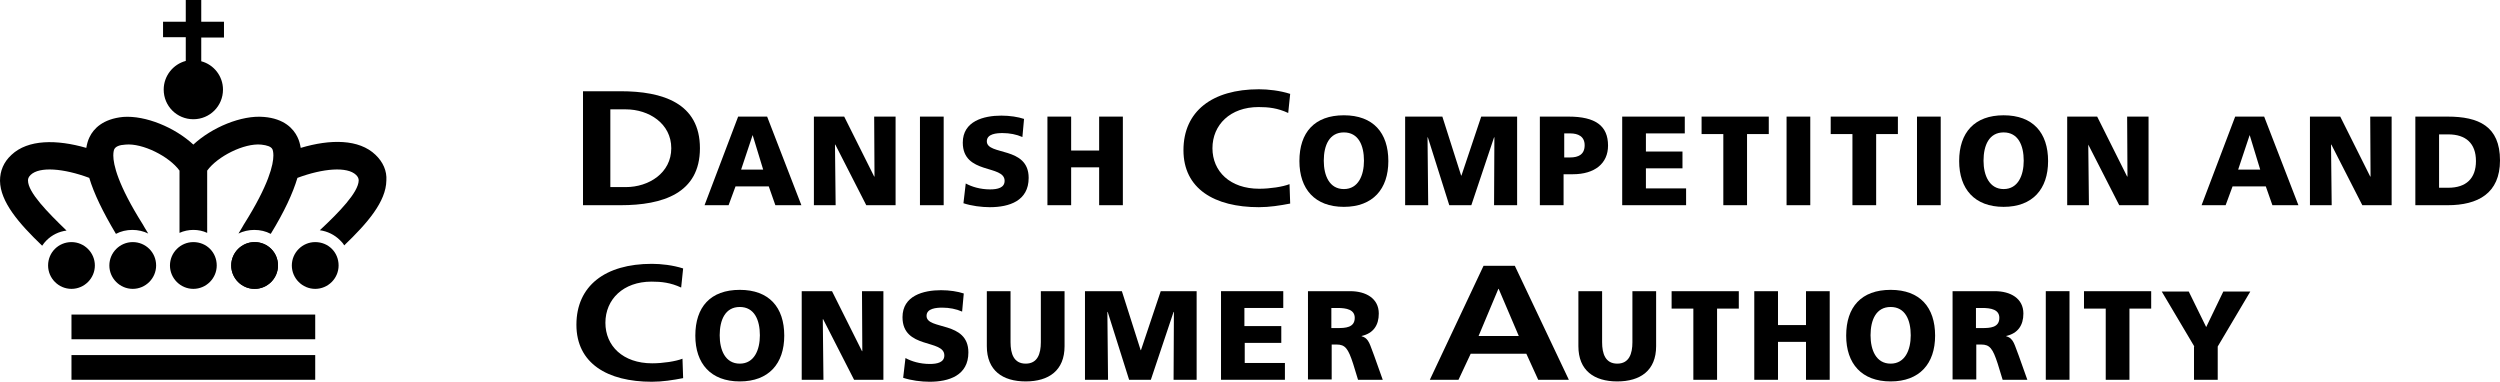 <?xml version="1.0" encoding="utf-8"?>
<!-- Generator: Adobe Illustrator 21.1.0, SVG Export Plug-In . SVG Version: 6.00 Build 0)  -->
<svg version="1.1" id="Layer_1" xmlns="http://www.w3.org/2000/svg" xmlns:xlink="http://www.w3.org/1999/xlink" x="0px" y="0px"
	 viewBox="0 0 759 115.9" style="enable-background:new 0 0 759 115.9;" xml:space="preserve">
<g>
	<path d="M177,27.7h11.4c12.8,0,24.1,3.6,24.1,17.3c0,13.7-11.3,17.3-24.1,17.3H177V27.7z M185.3,56.8h4.7c7,0,13.8-4.3,13.8-11.8
		c0-7.5-6.8-11.8-13.8-11.8h-4.7V56.8z"/>
	<path d="M224.1,35.4h8.8l10.4,26.9h-7.9l-2-5.7h-10.1l-2.1,5.7h-7.3L224.1,35.4z M228.5,41L228.5,41l-3.5,10.5h6.7L228.5,41z"/>
	<path d="M247.2,35.4h9.1l9.1,18.2h0.1l-0.1-18.2h6.5v26.9h-8.9l-9.4-18.4h-0.1l0.2,18.4h-6.6V35.4z"/>
	<path d="M279.3,35.4h7.2v26.9h-7.2V35.4z"/>
	<path d="M293.2,55.7c1.8,1,4.4,1.8,7.4,1.8c2.3,0,4.4-0.5,4.4-2.6c0-5-12.7-1.8-12.7-11.6c0-6.5,6.3-8.2,11.7-8.2
		c2.6,0,5.1,0.4,6.9,1l-0.5,5.5c-1.8-0.8-3.9-1.2-6-1.2c-1.8,0-4.8,0.2-4.8,2.5c0,4.4,12.7,1.4,12.7,11.1c0,7-5.9,8.9-11.8,8.9
		c-2.5,0-5.6-0.4-8-1.2L293.2,55.7z"/>
	<path d="M318,35.4h7.2v10.3h8.5V35.4h7.2v26.9h-7.2V50.8h-8.5v11.5H318V35.4z"/>
	<path d="M391.7,61.8c-3.1,0.6-6.3,1.1-9.5,1.1c-13.5,0-22.9-5.6-22.9-17.3c0-11.8,8.7-18.5,22.9-18.5c2.8,0,6.4,0.4,9.5,1.4
		l-0.6,5.8c-3.2-1.5-6-1.8-9-1.8c-8.6,0-14,5.4-14,12.5c0,7,5.3,12.3,14.2,12.3c3.3,0,7.2-0.6,9.2-1.4L391.7,61.8z"/>
	<path d="M408,35c8.9,0,13.5,5.3,13.5,13.9c0,8.5-4.7,13.9-13.5,13.9s-13.5-5.4-13.5-13.9C394.5,40.2,399.1,35,408,35z M408,57.4
		c4.4,0,6.1-4.2,6.1-8.6c0-4.7-1.7-8.6-6.1-8.6s-6.1,3.9-6.1,8.6C401.9,53.3,403.6,57.4,408,57.4z"/>
	<path d="M426.6,35.4h11.3l5.7,17.9h0.1l6-17.9h10.9v26.9h-7l0.1-20.6h-0.1l-6.9,20.6H440l-6.5-20.6h-0.1l0.2,20.6h-7V35.4z"/>
	<path d="M467.7,35.4h8.5c8.2,0,12,2.8,12,8.8c0,5.4-4,8.7-10.7,8.7h-2.8v9.4h-7.2V35.4z M474.9,47.8h1.8c2.5,0,4.4-0.9,4.4-3.7
		c0-2.7-2-3.6-4.4-3.6h-1.8V47.8z"/>
	<path d="M492.6,35.4h18.9v5.1h-11.8V46h11.1v5.1h-11.1v6.1h12.2v5.1h-19.4V35.4z"/>
	<path d="M523.2,40.7h-6.6v-5.3h20.4v5.3h-6.6v21.6h-7.2V40.7z"/>
	<path d="M542.4,35.4h7.2v26.9h-7.2V35.4z"/>
	<path d="M562.4,40.7h-6.6v-5.3h20.4v5.3h-6.6v21.6h-7.2V40.7z"/>
	<path d="M582,35.4h7.2v26.9H582V35.4z"/>
	<path d="M608.3,35c8.9,0,13.5,5.3,13.5,13.9c0,8.5-4.7,13.9-13.5,13.9s-13.5-5.4-13.5-13.9C594.8,40.2,599.5,35,608.3,35z
		 M608.3,57.4c4.4,0,6.1-4.2,6.1-8.6c0-4.7-1.7-8.6-6.1-8.6s-6.1,3.9-6.1,8.6C602.2,53.3,604,57.4,608.3,57.4z"/>
	<path d="M627.6,35.4h9.1l9.1,18.2h0.1l-0.1-18.2h6.5v26.9h-8.9L634,43.9H634l0.2,18.4h-6.6V35.4z"/>
	<path d="M678.6,35.4h8.8l10.4,26.9h-7.9l-2-5.7h-10.1l-2.1,5.7h-7.3L678.6,35.4z M683,41L683,41l-3.5,10.5h6.7L683,41z"/>
	<path d="M701.4,35.4h9.1l9.1,18.2h0.1l-0.1-18.2h6.5v26.9h-8.9l-9.4-18.4h-0.1l0.2,18.4h-6.6V35.4z"/>
	<path d="M733.3,35.4h9.8c9.4,0,15.9,2.9,15.9,13.3c0,10-6.7,13.6-15.9,13.6h-9.8V35.4z M740.5,57h2.8c5.4,0,8.4-2.8,8.4-8.1
		c0-5.4-3.1-8.1-8.4-8.1h-2.8V57z"/>
	<path d="M207.4,114.8c-3.1,0.6-6.3,1.1-9.5,1.1c-13.5,0-22.9-5.6-22.9-17.3c0-11.8,8.7-18.5,22.9-18.5c2.8,0,6.4,0.4,9.5,1.4
		l-0.6,5.8c-3.2-1.5-6-1.8-9-1.8c-8.6,0-14,5.4-14,12.5c0,7,5.3,12.3,14.2,12.3c3.3,0,7.2-0.6,9.2-1.4L207.4,114.8z"/>
	<path d="M224.6,88c8.9,0,13.5,5.3,13.5,13.9c0,8.5-4.7,13.9-13.5,13.9s-13.5-5.4-13.5-13.9C211.1,93.2,215.7,88,224.6,88z
		 M224.6,110.4c4.4,0,6.1-4.2,6.1-8.6c0-4.7-1.7-8.6-6.1-8.6s-6.1,3.9-6.1,8.6C218.5,106.3,220.2,110.4,224.6,110.4z"/>
	<path d="M243.5,88.4h9.1l9.1,18.2h0.1l-0.1-18.2h6.5v26.9h-8.9l-9.4-18.4h-0.1l0.2,18.4h-6.6V88.4z"/>
	<path d="M274.9,108.7c1.8,1,4.4,1.8,7.4,1.8c2.3,0,4.4-0.5,4.4-2.6c0-5-12.7-1.8-12.7-11.6c0-6.5,6.3-8.2,11.7-8.2
		c2.6,0,5.1,0.4,6.9,1l-0.5,5.5c-1.8-0.8-3.9-1.2-6-1.2c-1.8,0-4.8,0.2-4.8,2.5c0,4.4,12.7,1.4,12.7,11.1c0,7-5.9,8.9-11.8,8.9
		c-2.5,0-5.6-0.4-8-1.2L274.9,108.7z"/>
	<path d="M323.2,105.1c0,7.4-4.8,10.7-11.8,10.7c-7,0-11.8-3.3-11.8-10.7V88.4h7.2v15.5c0,3.5,1,6.5,4.6,6.5s4.6-3,4.6-6.5V88.4h7.2
		V105.1z"/>
	<path d="M329.3,88.4h11.3l5.7,17.9h0.1l6-17.9h10.9v26.9h-7l0.1-20.6h-0.1l-6.9,20.6h-6.6l-6.5-20.6h-0.1l0.2,20.6h-7V88.4z"/>
	<path d="M370.7,88.4h18.9v5.1h-11.8V99H389v5.1h-11.1v6.1h12.2v5.1h-19.4V88.4z"/>
	<path d="M397.1,88.4h12.8c4.8,0,8.7,2.2,8.7,6.8c0,3.6-1.7,6-5.2,6.8v0.1c2.3,0.6,2.5,2.7,3.8,5.9l2.6,7.3h-7.5l-1.5-4.9
		c-1.5-4.6-2.4-5.8-5-5.8h-1.5v10.6h-7.2V88.4z M404.2,99.6h1.9c2.3,0,5.2-0.1,5.2-3.1c0-2.5-2.5-3-5.2-3h-1.9V99.6z"/>
	<path d="M450.4,80.7h9.5l16.4,34.6H467l-3.6-7.9h-16.9l-3.7,7.9h-8.7L450.4,80.7z M455,87.7h-0.1l-6,14.3h12.2L455,87.7z"/>
	<path d="M502.8,105.1c0,7.4-4.8,10.7-11.8,10.7c-7,0-11.8-3.3-11.8-10.7V88.4h7.2v15.5c0,3.5,1,6.5,4.6,6.5s4.6-3,4.6-6.5V88.4h7.2
		V105.1z"/>
	<path d="M514.1,93.7h-6.6v-5.3h20.4v5.3h-6.6v21.6h-7.2V93.7z"/>
	<path d="M532.6,88.4h7.2v10.3h8.5V88.4h7.2v26.9h-7.2v-11.5h-8.5v11.5h-7.2V88.4z"/>
	<path d="M574,88c8.9,0,13.5,5.3,13.5,13.9c0,8.5-4.7,13.9-13.5,13.9s-13.5-5.4-13.5-13.9C560.5,93.2,565.1,88,574,88z M574,110.4
		c4.4,0,6.1-4.2,6.1-8.6c0-4.7-1.7-8.6-6.1-8.6s-6.1,3.9-6.1,8.6C567.9,106.3,569.6,110.4,574,110.4z"/>
	<path d="M592.8,88.4h12.8c4.8,0,8.7,2.2,8.7,6.8c0,3.6-1.7,6-5.2,6.8v0.1c2.3,0.6,2.5,2.7,3.8,5.9l2.6,7.3H608l-1.5-4.9
		c-1.5-4.6-2.4-5.8-5-5.8h-1.5v10.6h-7.2V88.4z M599.9,99.6h1.9c2.3,0,5.2-0.1,5.2-3.1c0-2.5-2.5-3-5.2-3h-1.9V99.6z"/>
	<path d="M621.1,88.4h7.2v26.9h-7.2V88.4z"/>
	<path d="M639.3,93.7h-6.6v-5.3h20.4v5.3h-6.6v21.6h-7.2V93.7z"/>
	<path d="M666.2,105.2l-9.9-16.7h8.2l5.3,10.8l5.2-10.8h8.2l-9.9,16.7v10.1h-7.2V105.2z"/>
</g>
<g>
	<g>
		<g>
			<rect x="21.7" y="95.5" width="74" height="7.5"/>
			<path d="M47.4,80.6c0,3.9-3.2,7.1-7.1,7.1c-3.9,0-7.1-3.2-7.1-7.1c0-3.9,3.2-7.1,7.1-7.1C44.2,73.5,47.4,76.6,47.4,80.6z"/>
			<path d="M84.4,80.6c0,3.9-3.2,7.1-7.1,7.1c-3.9,0-7.1-3.2-7.1-7.1c0-3.9,3.2-7.1,7.1-7.1C81.2,73.5,84.4,76.6,84.4,80.6z"/>
			<path d="M84.4,80.6c0,3.9-3.2,7.1-7.1,7.1c-3.9,0-7.1-3.2-7.1-7.1c0-3.9,3.2-7.1,7.1-7.1C81.2,73.5,84.4,76.6,84.4,80.6z"/>
			<path d="M102.8,80.6c0,3.9-3.2,7.1-7.1,7.1c-3.9,0-7.1-3.2-7.1-7.1c0-3.9,3.2-7.1,7.1-7.1C99.7,73.5,102.8,76.6,102.8,80.6z"/>
			<path d="M14.6,80.6c0,3.9,3.2,7.1,7.1,7.1c3.9,0,7.1-3.2,7.1-7.1c0-3.9-3.2-7.1-7.1-7.1C17.8,73.5,14.6,76.6,14.6,80.6z"/>
			<path d="M68,11.3V6.6h-6.9V0h-4.7v6.6h-6.9v4.7h6.9v7.2c-3.8,1-6.7,4.5-6.7,8.7c0,5,4,9,9,9c5,0,9-4,9-9c0-4.1-2.8-7.6-6.6-8.6
				v-7.2H68z"/>
			<rect x="21.7" y="107.8" width="74" height="7.5"/>
			<path d="M65.8,80.6c0,3.9-3.2,7.1-7.1,7.1c-3.9,0-7.1-3.2-7.1-7.1c0-3.9,3.2-7.1,7.1-7.1C62.7,73.5,65.8,76.6,65.8,80.6z"/>
			<path d="M114,47c-5-4.8-13.7-4.8-22.7-2.1c-0.2-1.2-0.5-2.3-1-3.3c-1.2-2.5-4-5.6-10.2-6.1c-6.8-0.6-15.8,3.2-21.4,8.4
				c-5.6-5.2-14.5-8.9-21.3-8.4c-6.2,0.6-9,3.6-10.2,6.1c-0.5,1-0.8,2.1-1,3.3c-9-2.6-17.7-2.6-22.7,2.1C1.1,49.2,0,51.9,0,54.9
				c0.1,6.4,5.7,12.9,12.8,19.7c0.4-0.6,0.8-1.1,1.3-1.6c1.7-1.7,3.8-2.7,6.1-3C14.4,64.4,8.5,58.4,8.5,54.8c0-0.5,0.1-1,0.8-1.7
				c2.7-2.6,10-2,17.8,0.9c1.4,4.7,4.1,10.3,8.1,17c1.5-0.8,3.2-1.2,5-1.2c1.7,0,3.4,0.4,4.8,1.1c-1-1.6-1.6-2.7-1.6-2.7
				c-7.7-12.2-9-18.3-9-21c0-1.1,0.2-1.7,0.3-1.9c0.4-0.8,1.5-1.3,3.4-1.4c5.2-0.5,13.3,3.6,16.4,7.9v18.9c1.3-0.6,2.8-0.9,4.2-0.9
				c1.5,0,2.9,0.3,4.2,0.9V51.8c3.1-4.3,11.2-8.4,16.4-7.9c1.8,0.2,3,0.6,3.4,1.4c0.1,0.2,0.3,0.8,0.3,1.9c0,2.7-1.3,8.8-9,21
				c0,0-0.6,1.1-1.6,2.7c1.4-0.7,3.1-1.1,4.8-1.1c1.8,0,3.5,0.4,5,1.2c4.1-6.7,6.7-12.3,8.1-17c7.8-2.9,15.1-3.5,17.8-0.9
				c0.6,0.6,0.8,1.1,0.8,1.7c-0.1,3.6-5.9,9.6-11.8,15.1c2.3,0.3,4.5,1.4,6.1,3c0.5,0.5,1,1,1.3,1.6c7.1-6.8,12.7-13.3,12.8-19.7
				C117.5,51.9,116.3,49.2,114,47z"/>
		</g>
	</g>
</g>
</svg>
